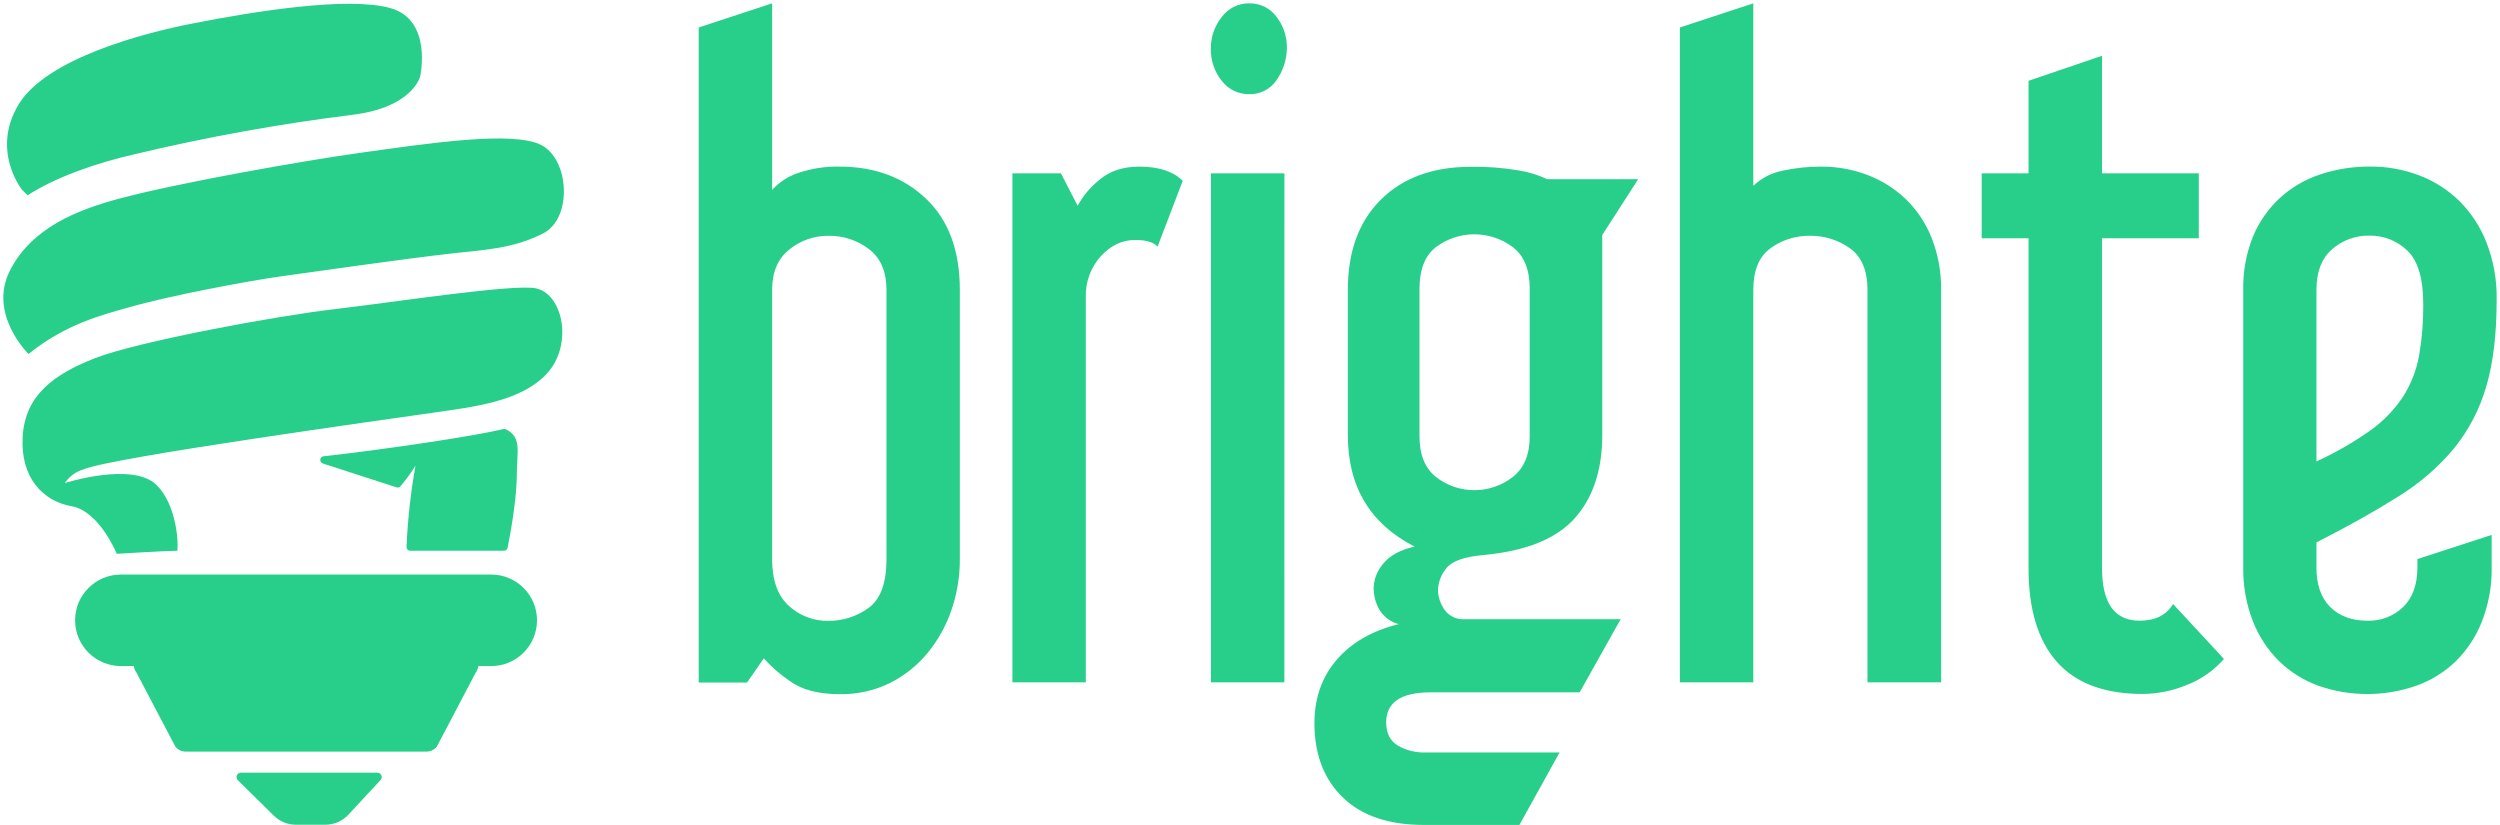 <?xml version="1.0" encoding="UTF-8"?> <svg xmlns="http://www.w3.org/2000/svg" width="106" height="35" viewBox="0 0 106 35"><g fill="#27CF8B" fill-rule="evenodd"><path fill-rule="nonzero" d="M40.697 23.705C40.701 24.438 40.581 25.167 40.344 25.86 40.119 26.522 39.778 27.138 39.335 27.68 38.899 28.211 38.356 28.645 37.743 28.955 37.078 29.282 36.344 29.446 35.603 29.433 34.706 29.433 34.005 29.25 33.499 28.884 33.09 28.607 32.716 28.281 32.385 27.914L31.675 28.938 29.625 28.938 29.625 1.166 32.738.142 32.738 8.054C33.04 7.72 33.424 7.471 33.852 7.33 34.416 7.141 35.008 7.051 35.603 7.065 37.089 7.065 38.309 7.519 39.264 8.426 40.219 9.332 40.696 10.622 40.697 12.294L40.697 23.705zM35.143 9.998C34.532 9.989 33.937 10.195 33.463 10.581 32.98 10.969 32.738 11.54 32.738 12.294L32.738 23.705C32.738 24.601 32.974 25.262 33.447 25.689 33.9 26.105 34.495 26.333 35.111 26.325 35.727 26.331 36.328 26.139 36.826 25.777 37.333 25.412 37.587 24.723 37.587 23.711L37.587 12.294C37.587 11.516 37.339 10.939 36.843 10.562 36.356 10.189 35.757 9.99 35.143 9.998zM48.303 7.065C49.128 7.065 49.743 7.265 50.148 7.666L49.081 10.457C48.915 10.269 48.597 10.174 48.126 10.174 47.583 10.174 47.099 10.404 46.675 10.863 46.244 11.341 46.015 11.968 46.038 12.611L46.038 28.932 42.926 28.932 42.926 7.349 44.983 7.349 45.692 8.726C45.925 8.295 46.244 7.917 46.629 7.614 47.061 7.248 47.619 7.065 48.303 7.065zM54.564 2.049C54.556 2.544 54.395 3.025 54.104 3.426 53.844 3.793 53.418 4.006 52.969 3.993 52.511 4 52.078 3.79 51.801 3.426 51.489 3.036 51.327 2.548 51.341 2.049 51.336 1.568 51.499 1.099 51.801.724 52.073.351 52.511.134 52.973.142 53.426.133 53.854.345 54.122.709 54.419 1.092 54.574 1.565 54.564 2.049zM54.457 28.932L51.345 28.932 51.345 7.349 54.459 7.349 54.457 28.932zM67.936 9.963L67.936 18.441C67.936 19.925 67.547 21.102 66.769 21.973 65.99 22.844 64.705 23.364 62.913 23.532 62.087 23.602 61.557 23.791 61.321 24.099 61.099 24.368 60.975 24.704 60.968 25.053 60.981 25.31 61.06 25.559 61.198 25.777 61.357 26.051 61.641 26.23 61.958 26.253L68.716 26.253 66.977 29.356 60.65 29.356C59.399 29.356 58.774 29.781 58.774 30.631 58.774 31.078 58.933 31.402 59.252 31.603 59.61 31.814 60.022 31.918 60.437 31.904L66.126 31.904 64.423 34.977 60.366 34.977C58.88 34.977 57.736 34.589 56.935 33.811 56.134 33.034 55.733 31.986 55.732 30.667 55.732 29.607 56.044 28.712 56.67 27.982 57.295 27.251 58.173 26.745 59.305 26.463 58.966 26.374 58.675 26.159 58.492 25.862 58.324 25.572 58.238 25.242 58.243 24.907 58.26 24.534 58.404 24.179 58.65 23.899 58.921 23.558 59.363 23.317 59.977 23.175 58.09 22.21 57.147 20.632 57.148 18.441L57.148 12.294C57.148 10.669 57.614 9.394 58.545 8.468 59.477 7.542 60.745 7.077 62.348 7.072 63.035 7.06 63.722 7.111 64.399 7.227 64.816 7.292 65.221 7.417 65.602 7.598L69.459 7.598 67.936 9.963zM64.859 12.23C64.859 11.43 64.622 10.847 64.149 10.482 63.181 9.752 61.845 9.752 60.877 10.482 60.417 10.847 60.187 11.43 60.187 12.23L60.187 18.519C60.187 19.275 60.417 19.841 60.877 20.219 61.837 20.972 63.189 20.972 64.149 20.219 64.622 19.841 64.859 19.275 64.859 18.519L64.859 12.23zM82.303 28.932L79.181 28.932 79.181 12.294C79.181 11.469 78.933 10.88 78.437 10.527 77.941 10.173 77.344 9.987 76.734 9.997 76.135 9.989 75.55 10.175 75.066 10.527 74.582 10.88 74.34 11.469 74.34 12.294L74.34 28.932 71.227 28.932 71.227 1.166 74.34.142 74.34 7.879C74.679 7.556 75.102 7.335 75.561 7.242 76.112 7.12 76.676 7.06 77.241 7.065 77.904 7.063 78.561 7.183 79.181 7.419 79.778 7.646 80.325 7.988 80.79 8.427 81.265 8.886 81.639 9.44 81.887 10.052 82.173 10.765 82.314 11.527 82.303 12.294L82.303 28.932zM90.719 26.318C91.381 26.318 91.854 26.082 92.138 25.61L94.295 27.94C93.872 28.427 93.336 28.803 92.734 29.036 92.14 29.286 91.502 29.418 90.858 29.424 89.231 29.424 88.016 28.971 87.214 28.064 86.412 27.157 86.01 25.834 86.01 24.096L86.01 10.103 84.024 10.103 84.024 7.349 86.01 7.349 86.01 3.426 89.124 2.366 89.124 7.349 93.229 7.349 93.229 10.103 89.127 10.103 89.127 24.089C89.127 25.575 89.657 26.318 90.719 26.318zM105.647 24.058C105.659 24.836 105.521 25.61 105.239 26.336 104.992 26.975 104.612 27.554 104.125 28.037 103.649 28.498 103.078 28.852 102.452 29.074 101.107 29.545 99.641 29.545 98.296 29.074 97.674 28.848 97.107 28.493 96.633 28.031 96.146 27.549 95.767 26.969 95.519 26.331 95.238 25.604 95.101 24.831 95.113 24.052L95.113 12.291C95.098 11.524 95.236 10.761 95.519 10.048 95.774 9.425 96.161 8.865 96.654 8.406 97.148 7.952 97.733 7.609 98.37 7.398 99.056 7.17 99.775 7.056 100.499 7.062 101.206 7.058 101.907 7.184 102.569 7.434 103.21 7.676 103.794 8.049 104.284 8.529 104.785 9.033 105.176 9.635 105.432 10.297 105.73 11.069 105.875 11.891 105.858 12.718 105.858 14.178 105.711 15.403 105.415 16.392 105.14 17.345 104.677 18.234 104.055 19.006 103.38 19.813 102.58 20.505 101.683 21.055 100.716 21.667 99.56 22.315 98.217 22.998L98.217 24.058C98.217 24.788 98.411 25.347 98.8 25.736 99.189 26.124 99.714 26.318 100.375 26.319 100.94 26.338 101.489 26.127 101.896 25.736 102.296 25.347 102.497 24.788 102.498 24.058L102.498 23.705 105.647 22.681 105.647 24.058zM102.746 12.895C102.746 11.812 102.522 11.056 102.074 10.628 101.648 10.213 101.076 9.984 100.481 9.991 99.89 9.974 99.315 10.183 98.872 10.574 98.435 10.962 98.217 11.533 98.218 12.287L98.218 19.565C99.025 19.196 99.794 18.753 100.517 18.24 101.061 17.851 101.528 17.366 101.896 16.809 102.23 16.28 102.458 15.693 102.569 15.078 102.694 14.357 102.753 13.626 102.746 12.895zM1.171 8.281C2.323 7.536 4 6.925 5.798 6.518 8.807 5.803 11.853 5.253 14.922 4.87 17.512 4.56 17.816 3.236 17.816 3.236 17.816 3.236 18.349.85 16.56.346 14.77-.159 10.821.472 8.098 1.009 6.139 1.394 1.987 2.463.793 4.422-.4 6.382.935 8.047.935 8.047.935 8.047.924 8.036 1.171 8.281zM5.404 13.048C7.248 12.518 10.532 11.914 11.898 11.719 12.94 11.577 17.183 10.965 19.171 10.745 20.59 10.588 21.773 10.538 23.031 9.895 24.288 9.252 24.144 6.734 22.927 6.138 21.709 5.543 18.193 6.073 15.264 6.481 12.872 6.814 7.61 7.743 5.084 8.414 3.282 8.896 1.324 9.66.41 11.496-.504 13.333 1.209 15.01 1.209 15.01 2.8 13.721 4.399 13.337 5.404 13.048zM22.744 12.23C21.851 12.016 16.631 12.825 14.17 13.11 11.71 13.395 5.851 14.479 4.03 15.186 2.282 15.87 1.064 16.756.961 18.515.857 20.273 1.845 21.255 3.032 21.463 4.22 21.672 4.95 23.481 4.95 23.481 4.95 23.481 7.078 23.352 7.519 23.352 7.572 23.016 7.487 21.393 6.632 20.559 5.614 19.567 2.747 20.481 2.747 20.481 2.937 20.199 3.22 19.993 3.548 19.899 4.683 19.402 16.522 17.765 18.305 17.507 20.089 17.249 22.066 17.038 23.18 15.849 24.293 14.66 23.902 12.508 22.744 12.23z"></path><path fill-rule="nonzero" d="M17.394 23.352L21.367 23.352C21.441 23.353 21.506 23.301 21.521 23.229 21.613 22.776 21.924 21.157 21.915 20.007 21.915 19.173 22.135 18.53 21.45 18.204 21.417 18.188 21.379 18.184 21.343 18.193 20.188 18.476 16.377 19.052 13.718 19.346 13.644 19.355 13.587 19.414 13.58 19.488 13.573 19.562 13.619 19.63 13.689 19.652L16.811 20.663C16.87 20.683 16.936 20.666 16.977 20.619 17.214 20.344 17.428 20.05 17.617 19.74 17.414 20.878 17.287 22.028 17.237 23.182 17.234 23.226 17.249 23.269 17.279 23.301 17.309 23.333 17.35 23.352 17.394 23.352zM20.823 24.361L5.127 24.361C4.054 24.361 3.184 25.23 3.184 26.301 3.184 27.372 4.054 28.241 5.127 28.241L5.676 28.241C5.687 28.34 5.724 28.434 5.784 28.513L7.43 31.646C7.535 31.786 7.7 31.868 7.876 31.868L18.081 31.868C18.256 31.868 18.421 31.786 18.527 31.646L20.173 28.513C20.233 28.434 20.27 28.34 20.28 28.241L20.827 28.241C21.9 28.241 22.769 27.372 22.769 26.301 22.769 25.23 21.9 24.361 20.827 24.361L20.823 24.361zM15.995 32.76L10.217 32.76C10.141 32.76 10.072 32.805 10.043 32.876 10.014 32.946 10.031 33.027 10.085 33.08L11.609 34.583C11.859 34.83 12.196 34.969 12.547 34.969L13.791 34.969C14.163 34.969 14.517 34.815 14.77 34.544L16.133 33.076C16.185 33.021 16.199 32.941 16.169 32.872 16.139 32.803 16.07 32.759 15.995 32.76z"></path></g></svg> 